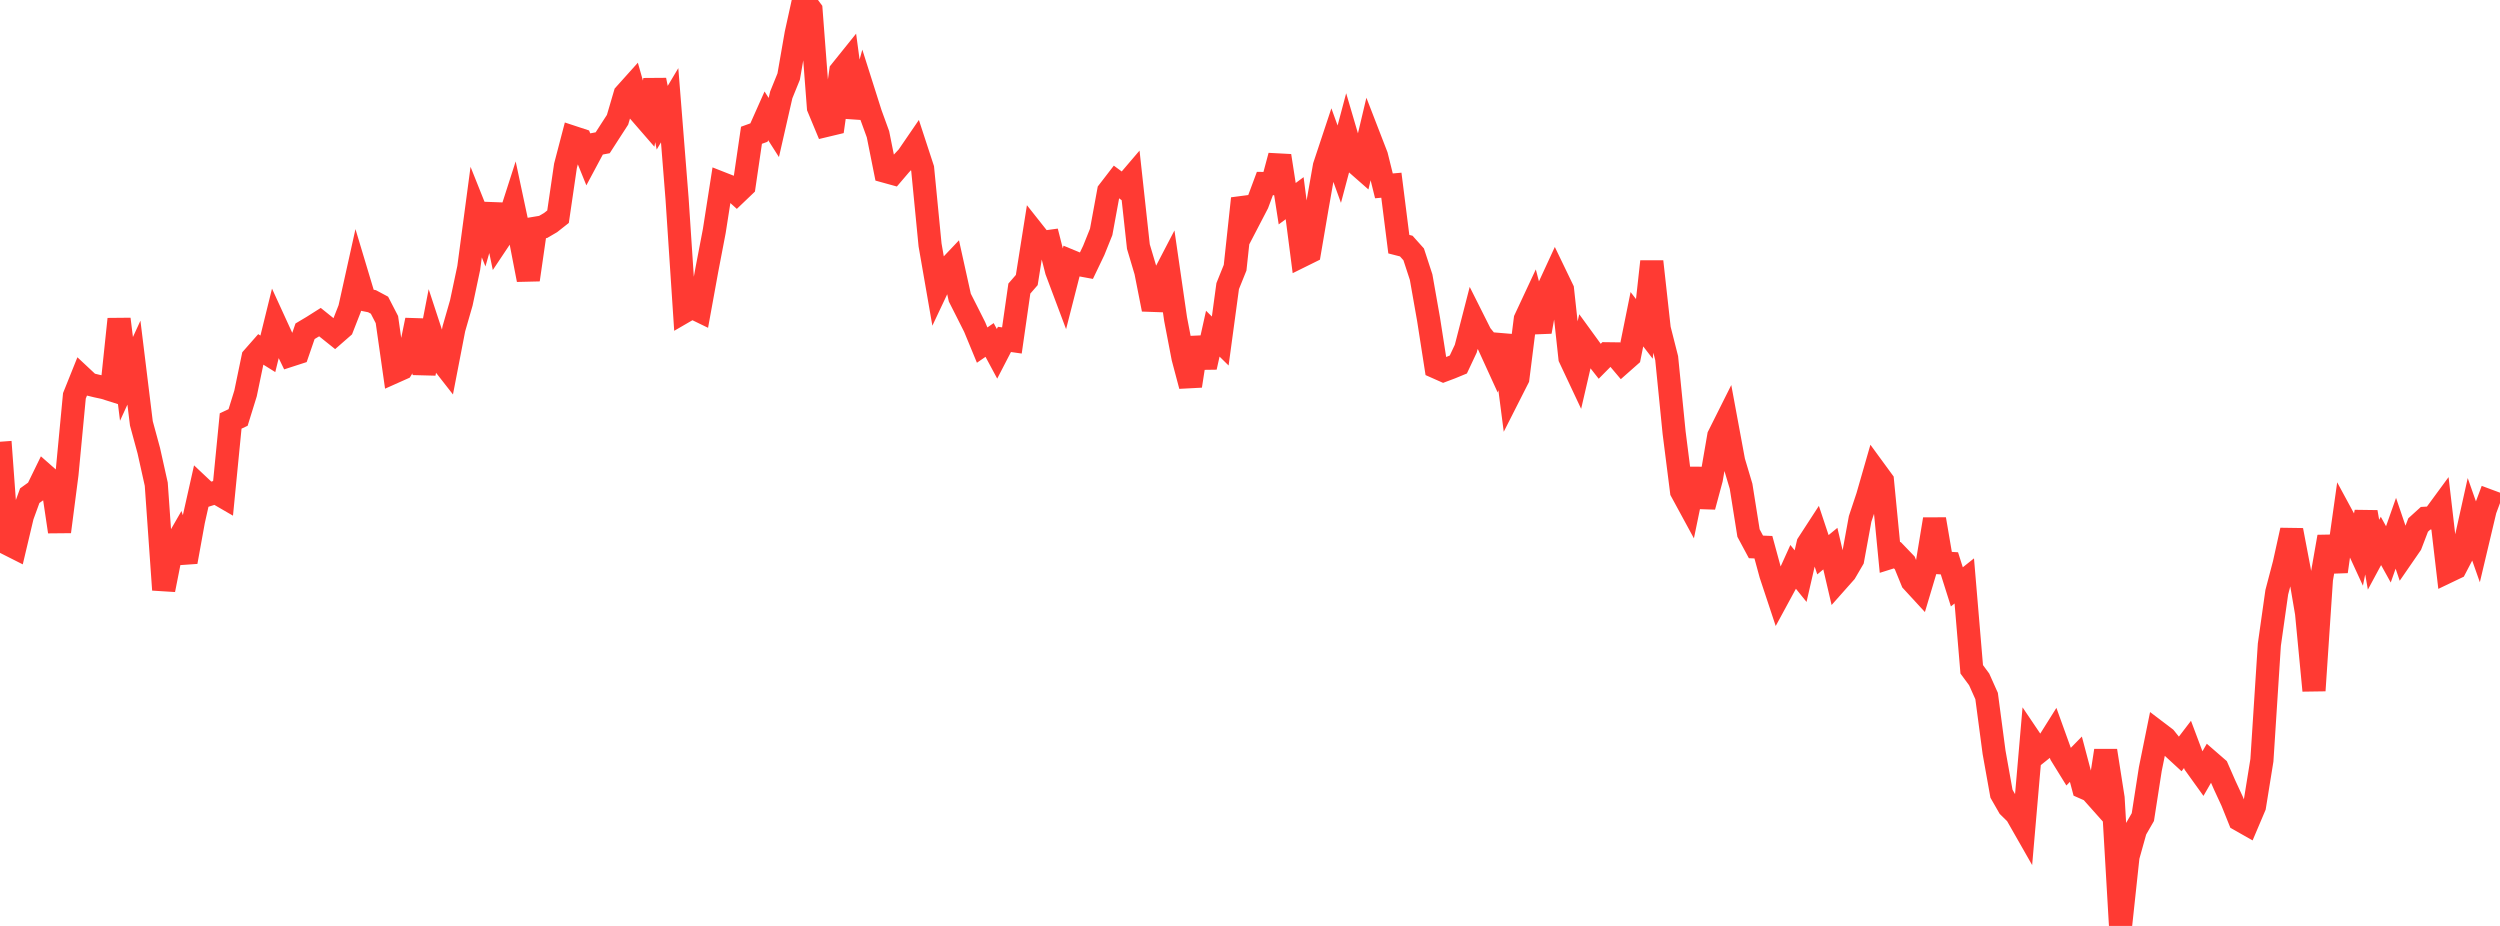 <?xml version="1.0" standalone="no"?>
<!DOCTYPE svg PUBLIC "-//W3C//DTD SVG 1.1//EN" "http://www.w3.org/Graphics/SVG/1.1/DTD/svg11.dtd">

<svg width="135" height="50" viewBox="0 0 135 50" preserveAspectRatio="none" 
  xmlns="http://www.w3.org/2000/svg"
  xmlns:xlink="http://www.w3.org/1999/xlink">


<polyline points="0.0, 23.854 0.402, 29.358 0.804, 29.561 1.205, 27.87 1.607, 26.766 2.009, 26.478 2.411, 25.653 2.812, 26.006 3.214, 28.711 3.616, 25.607 4.018, 21.375 4.42, 20.373 4.821, 20.748 5.223, 20.846 5.625, 20.932 6.027, 21.059 6.429, 17.233 6.83, 20.46 7.232, 19.583 7.634, 22.861 8.036, 24.34 8.438, 26.146 8.839, 31.849 9.241, 29.819 9.643, 29.119 10.045, 30.34 10.446, 28.127 10.848, 26.335 11.25, 26.713 11.652, 26.586 12.054, 26.819 12.455, 22.733 12.857, 22.544 13.259, 21.248 13.661, 19.311 14.062, 18.855 14.464, 19.106 14.866, 17.475 15.268, 18.353 15.67, 19.184 16.071, 19.054 16.473, 17.888 16.875, 17.648 17.277, 17.394 17.679, 17.717 18.08, 18.038 18.482, 17.687 18.884, 16.66 19.286, 14.847 19.688, 16.185 20.089, 16.265 20.491, 16.48 20.893, 17.258 21.295, 20.08 21.696, 19.901 22.098, 19.254 22.5, 17.285 22.902, 20.168 23.304, 18.095 23.705, 19.318 24.107, 19.833 24.509, 17.754 24.911, 16.357 25.312, 14.466 25.714, 11.454 26.116, 12.46 26.518, 11.058 26.92, 12.993 27.321, 12.392 27.723, 11.141 28.125, 13.029 28.527, 15.107 28.929, 12.321 29.33, 12.254 29.732, 12.019 30.134, 11.702 30.536, 8.954 30.938, 7.416 31.339, 7.548 31.741, 8.538 32.143, 7.786 32.545, 7.71 32.946, 7.088 33.348, 6.467 33.75, 5.096 34.152, 4.648 34.554, 6.068 34.955, 6.53 35.357, 4.323 35.759, 6.358 36.161, 5.684 36.562, 10.734 36.964, 16.818 37.366, 16.585 37.768, 16.78 38.17, 14.571 38.571, 12.478 38.973, 9.906 39.375, 10.064 39.777, 10.427 40.179, 10.043 40.58, 7.304 40.982, 7.159 41.384, 6.256 41.786, 6.886 42.188, 5.123 42.589, 4.135 42.991, 1.826 43.393, 0.0 43.795, 0.542 44.196, 5.808 44.598, 6.775 45.0, 6.679 45.402, 3.844 45.804, 3.344 46.205, 6.334 46.607, 4.878 47.009, 6.144 47.411, 7.249 47.812, 9.252 48.214, 9.363 48.616, 8.892 49.018, 8.463 49.42, 7.876 49.821, 9.101 50.223, 13.225 50.625, 15.536 51.027, 14.684 51.429, 14.26 51.83, 16.071 52.232, 16.863 52.634, 17.662 53.036, 18.635 53.438, 18.358 53.839, 19.105 54.241, 18.328 54.643, 18.385 55.045, 15.583 55.446, 15.121 55.848, 12.586 56.25, 13.094 56.652, 13.039 57.054, 14.624 57.455, 15.693 57.857, 14.12 58.259, 14.286 58.661, 14.36 59.062, 13.523 59.464, 12.523 59.866, 10.333 60.268, 9.811 60.67, 10.108 61.071, 9.638 61.473, 13.317 61.875, 14.667 62.277, 16.704 62.679, 15.224 63.08, 14.453 63.482, 17.229 63.884, 19.322 64.286, 20.838 64.688, 18.242 65.089, 19.827 65.491, 18.019 65.893, 18.415 66.295, 15.45 66.696, 14.456 67.098, 10.721 67.5, 11.764 67.902, 10.991 68.304, 9.91 68.705, 9.915 69.107, 8.414 69.509, 11 69.911, 10.702 70.312, 13.803 70.714, 13.604 71.116, 11.25 71.518, 8.969 71.92, 7.757 72.321, 8.866 72.723, 7.354 73.125, 8.722 73.527, 9.075 73.929, 7.38 74.33, 8.416 74.732, 10.037 75.134, 10.001 75.536, 13.185 75.938, 13.288 76.339, 13.736 76.741, 14.966 77.143, 17.245 77.545, 19.822 77.946, 20 78.348, 19.849 78.75, 19.683 79.152, 18.827 79.554, 17.264 79.955, 18.063 80.357, 18.556 80.759, 19.436 81.161, 18.123 81.562, 21.224 81.964, 20.431 82.366, 17.241 82.768, 16.38 83.17, 17.912 83.571, 15.672 83.973, 14.801 84.375, 15.635 84.777, 19.324 85.179, 20.179 85.58, 18.445 85.982, 18.998 86.384, 19.51 86.786, 19.104 87.188, 19.109 87.589, 19.584 87.991, 19.229 88.393, 17.238 88.795, 17.76 89.196, 14.122 89.598, 17.755 90.0, 19.339 90.402, 23.362 90.804, 26.533 91.205, 27.271 91.607, 25.325 92.009, 27.359 92.411, 25.868 92.812, 23.542 93.214, 22.739 93.616, 24.91 94.018, 26.259 94.42, 28.785 94.821, 29.533 95.223, 29.549 95.625, 31.026 96.027, 32.238 96.429, 31.497 96.83, 30.612 97.232, 31.111 97.634, 29.366 98.036, 28.747 98.438, 29.956 98.839, 29.626 99.241, 31.352 99.643, 30.899 100.045, 30.211 100.446, 28.023 100.848, 26.814 101.25, 25.415 101.652, 25.965 102.054, 30.106 102.455, 29.98 102.857, 30.398 103.259, 31.382 103.661, 31.819 104.062, 30.478 104.464, 28.038 104.866, 30.395 105.268, 30.42 105.67, 31.69 106.071, 31.37 106.473, 36.143 106.875, 36.688 107.277, 37.586 107.679, 40.62 108.08, 42.861 108.482, 43.563 108.884, 43.958 109.286, 44.663 109.688, 40.012 110.089, 40.607 110.491, 40.285 110.893, 39.644 111.295, 40.759 111.696, 41.408 112.098, 40.997 112.5, 42.515 112.902, 42.692 113.304, 43.143 113.705, 40.535 114.107, 43.098 114.509, 50.0 114.911, 46.256 115.312, 44.821 115.714, 44.123 116.116, 41.535 116.518, 39.55 116.92, 39.855 117.321, 40.354 117.723, 40.724 118.125, 40.198 118.527, 41.267 118.929, 41.827 119.33, 41.131 119.732, 41.48 120.134, 42.398 120.536, 43.266 120.938, 44.266 121.339, 44.493 121.741, 43.545 122.143, 41.053 122.545, 34.814 122.946, 31.981 123.348, 30.451 123.75, 28.632 124.152, 30.741 124.554, 33.105 124.955, 37.29 125.357, 31.278 125.759, 28.986 126.161, 30.863 126.562, 28.014 126.964, 28.757 127.366, 29.63 127.768, 27.653 128.17, 29.955 128.571, 29.21 128.973, 29.936 129.375, 28.796 129.777, 29.981 130.179, 29.398 130.58, 28.35 130.982, 27.986 131.384, 27.963 131.786, 27.415 132.188, 30.858 132.589, 30.666 132.991, 29.894 133.393, 28.084 133.795, 29.226 134.196, 27.535 134.598, 26.455" fill="none" stroke="#ff3a33" stroke-width="1.25"/>

</svg>